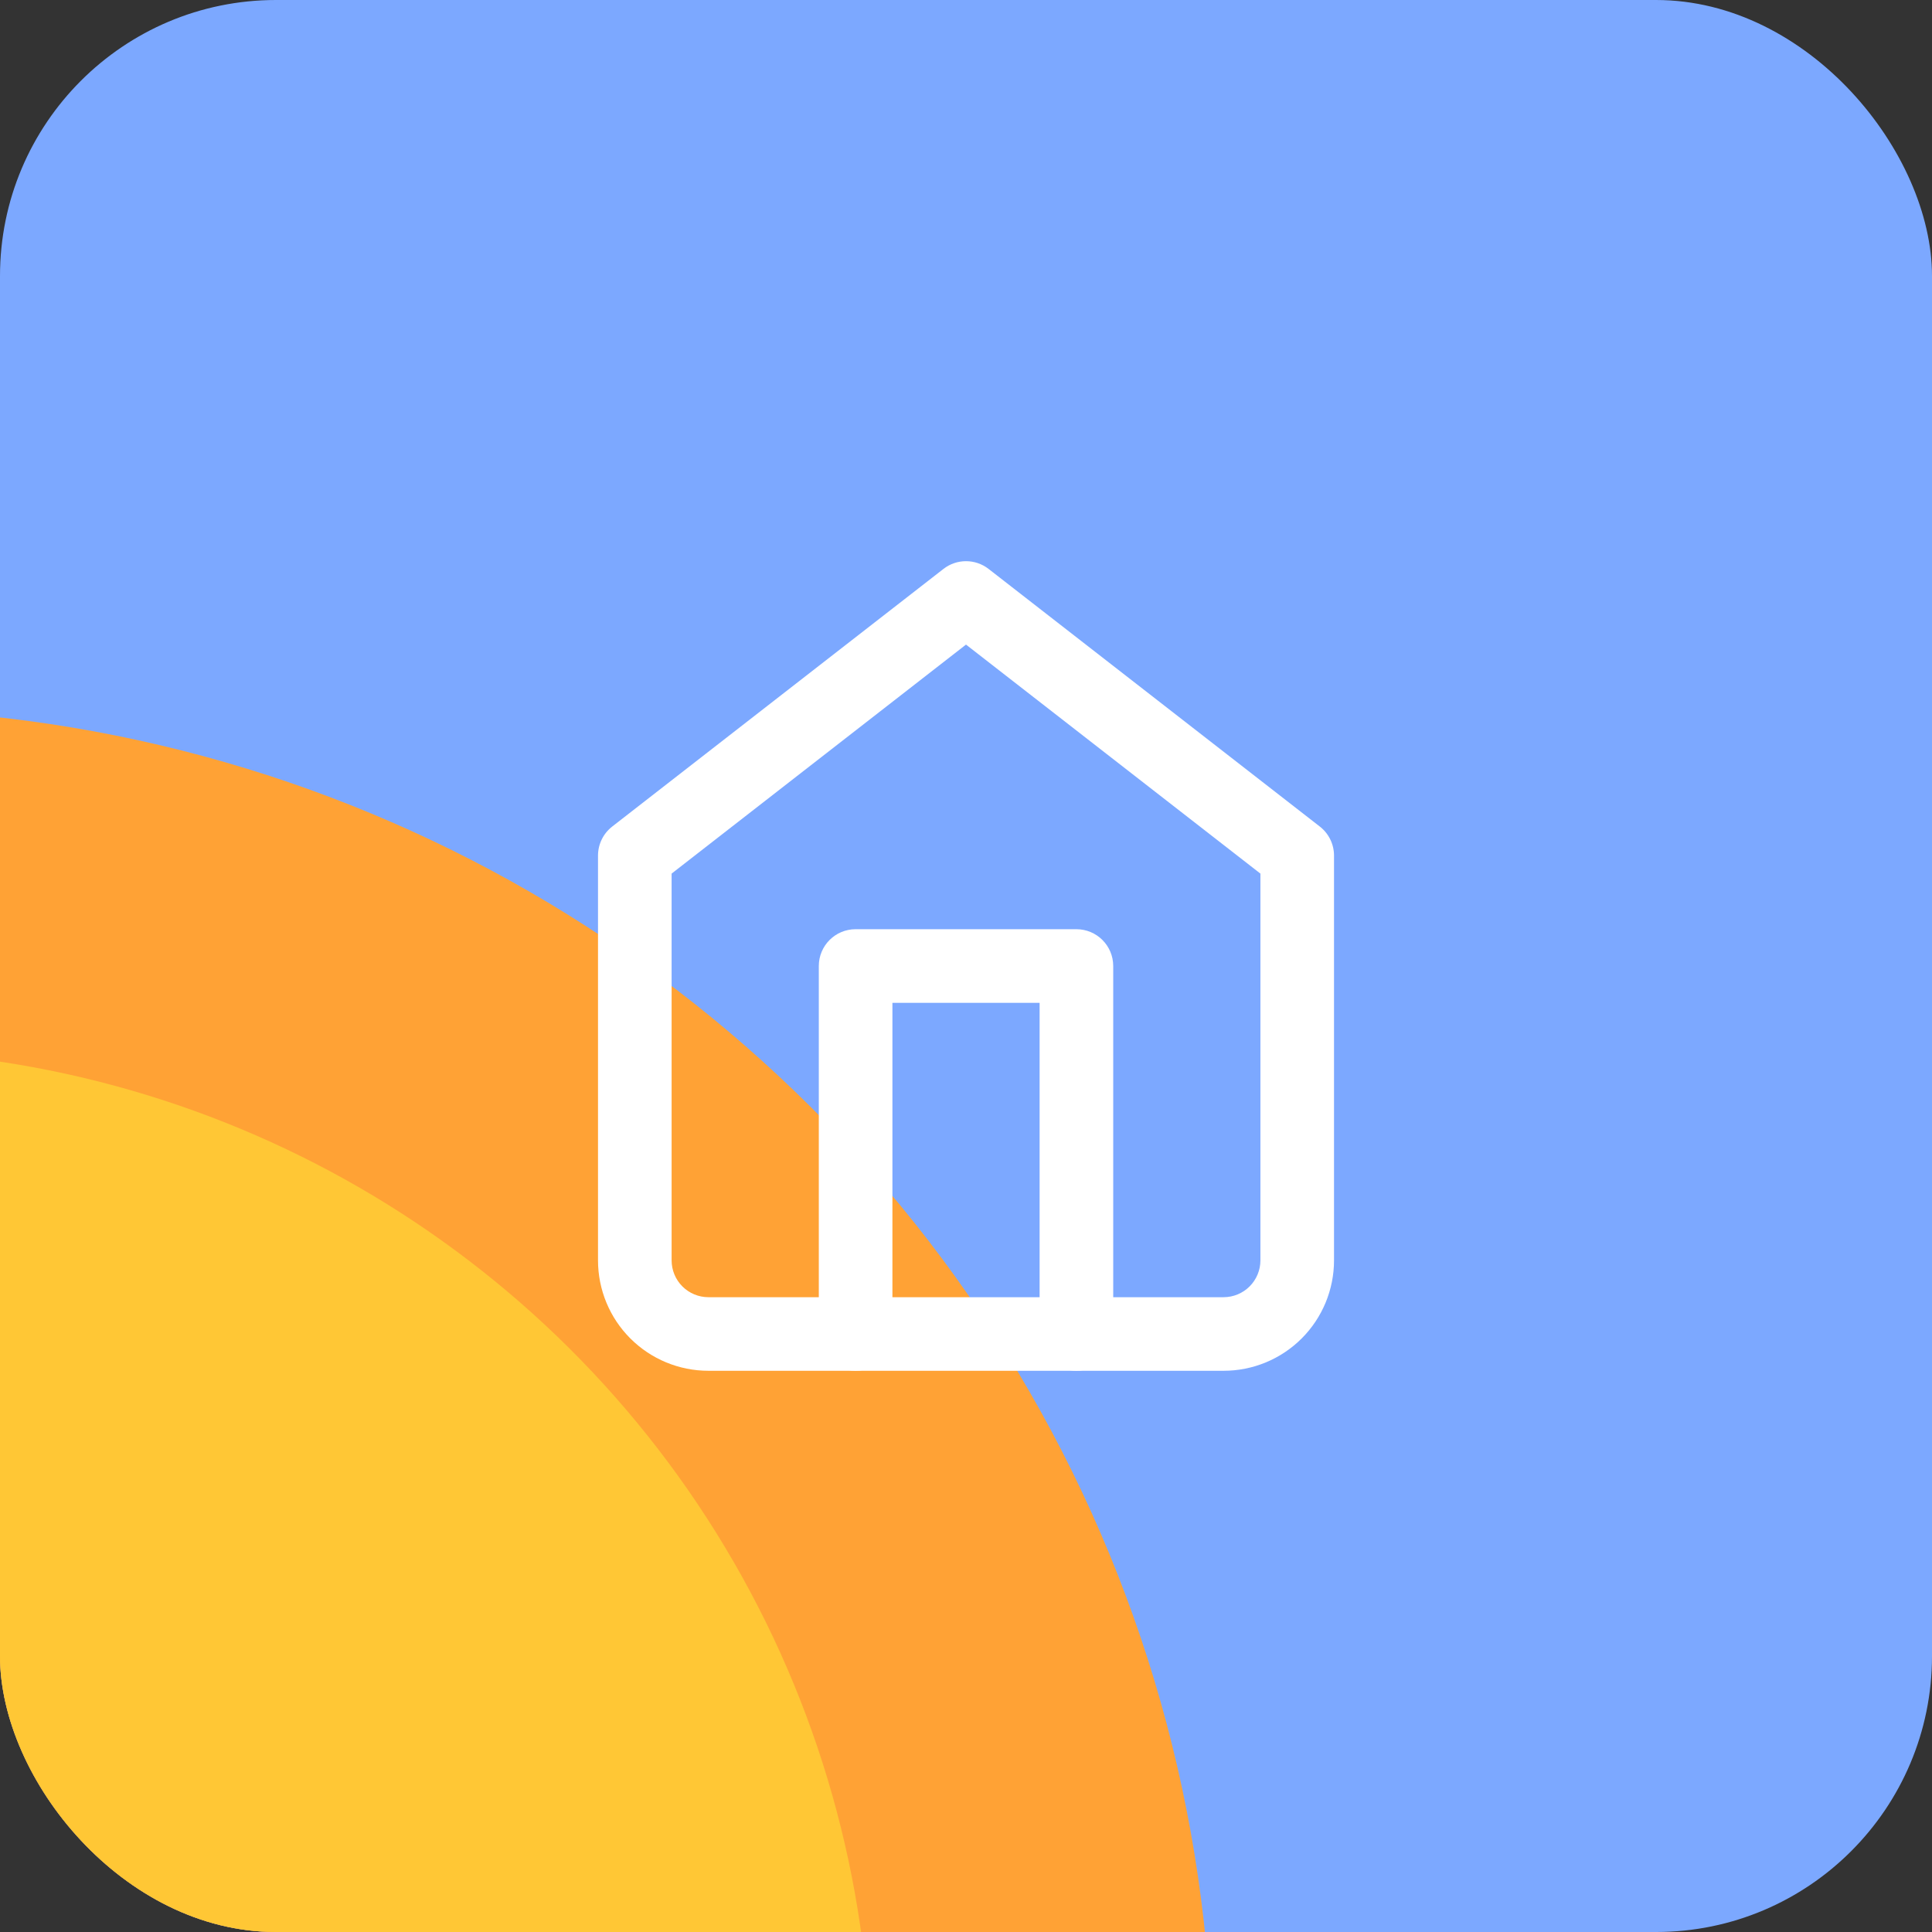 <svg xmlns="http://www.w3.org/2000/svg" width="70" height="70" viewBox="0 0 70 70" fill="none"><rect x="0" y="0" width="70" height="70" fill="#333333" stroke="none"/><g clip-path="url(#clip0_491_12080)"><rect width="70" height="70" rx="10" fill="#7CA8FF"></rect><circle cx="-5.541" cy="75.151" r="49.467" transform="rotate(90 -5.541 75.151)" fill="#FFA235"></circle><circle cx="-5.542" cy="75.15" r="37.1" transform="rotate(90 -5.542 75.15)" fill="#FFC735"></circle><path fill-rule="evenodd" clip-rule="evenodd" d="M34.182 20.614C34.663 20.239 35.337 20.239 35.819 20.614L47.819 29.947C48.144 30.2 48.334 30.588 48.334 31V45.666C48.334 46.727 47.912 47.745 47.162 48.495C46.412 49.245 45.395 49.666 44.334 49.666H25.667C24.606 49.666 23.589 49.245 22.839 48.495C22.088 47.745 21.667 46.727 21.667 45.666V31C21.667 30.588 21.857 30.2 22.182 29.947L34.182 20.614ZM24.334 31.652V45.666C24.334 46.02 24.474 46.359 24.724 46.609C24.974 46.859 25.313 47 25.667 47H44.334C44.687 47 45.026 46.859 45.276 46.609C45.526 46.359 45.667 46.02 45.667 45.666V31.652L35 23.355L24.334 31.652Z" fill="white"></path><path fill-rule="evenodd" clip-rule="evenodd" d="M29.667 35C29.667 34.264 30.264 33.667 31 33.667H39C39.737 33.667 40.334 34.264 40.334 35V48.334C40.334 49.07 39.737 49.667 39 49.667C38.264 49.667 37.667 49.07 37.667 48.334V36.334H32.334V48.334C32.334 49.07 31.737 49.667 31 49.667C30.264 49.667 29.667 49.07 29.667 48.334V35Z" fill="white"></path></g><defs><clipPath id="clip0_491_12080"><rect width="70" height="70" rx="10" fill="white"></rect></clipPath></defs></svg>